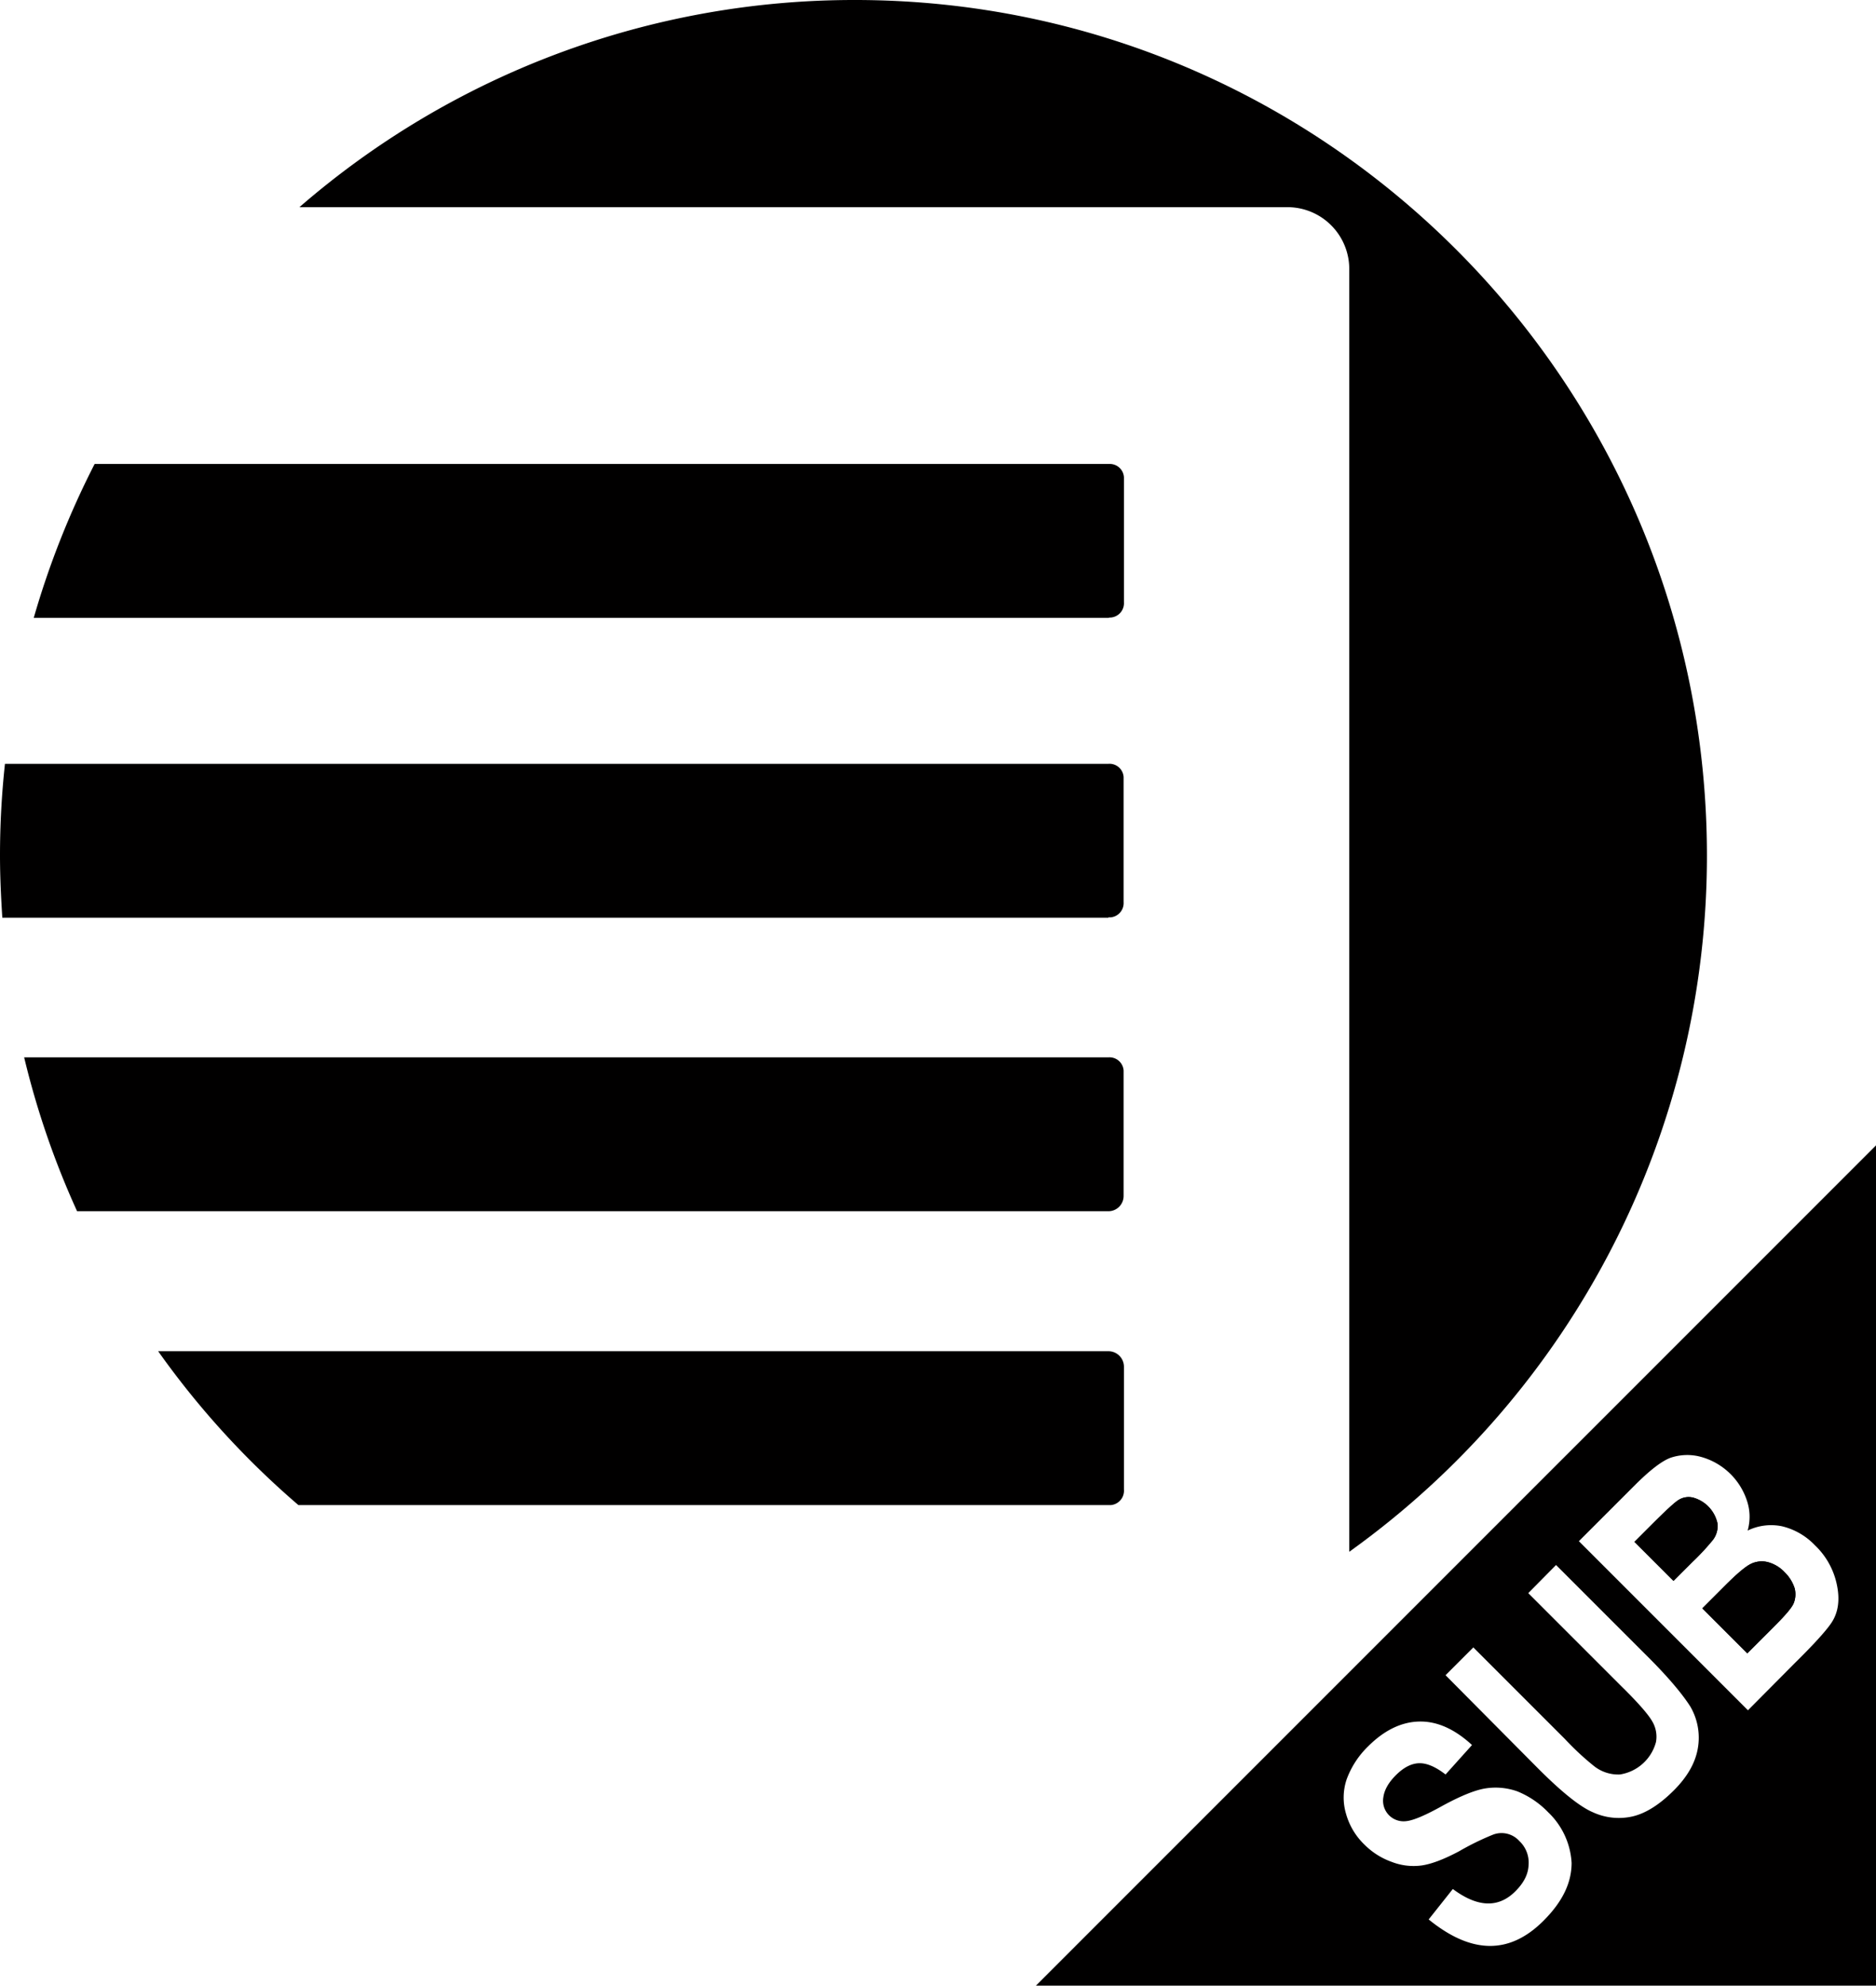 <svg xmlns="http://www.w3.org/2000/svg" id="レイヤー_1" data-name="レイヤー 1" viewBox="0 0 567 600" class="svg non-eve replaced-svg"><path d="M407.8,81.2V468.9A258.538,258.538,0,0,0,515.9,258.4C515.8,115.7,400.5,0,258.4,0A255.726,255.726,0,0,0,90.5,62.6H389.2A18.694,18.694,0,0,1,407.8,81.2Z" transform="translate(0 0)" fill="#010000"></path><path d="M335,366a4.61,4.61,0,0,0,4.6-4.619V323.5a4.276,4.276,0,0,0-4.531-4l-.069,0H7.3a255.538,255.538,0,0,0,16,46.5Z" transform="translate(0 0)" fill="#010000"></path><path d="M335,408.3H47.8a256.489,256.489,0,0,0,42.4,46.5H335.7a4.366,4.366,0,0,0,4-4.7V413a4.7,4.7,0,0,0-4.7-4.7Z" transform="translate(0 0)" fill="#010000"></path><path d="M335,277.2h.6a4.334,4.334,0,0,0,4-4.6V234.8a4.276,4.276,0,0,0-4.531-4.005L335,230.8H1.5A257.1,257.1,0,0,0,0,258.5c0,6.3.3,12.6.7,18.8H335Z" transform="translate(0 0)" fill="#010000"></path><path d="M335.7,186.6a4.334,4.334,0,0,0,4-4.6V144.2a4.276,4.276,0,0,0-4.531-4l-.069,0H28.6a258.627,258.627,0,0,0-18.4,46.5H335.1C335.2,186.6,335.5,186.6,335.7,186.6Z" transform="translate(0 0)" fill="#010000"></path><path d="M519.1,460.4a10.329,10.329,0,0,0-7.5-7.9,5.691,5.691,0,0,0-4.2.7c-1.2.7-4,3.3-8.5,7.8l-4.9,4.9,11.8,11.8,5.6-5.6a73.172,73.172,0,0,0,6-6.4A6.953,6.953,0,0,0,519.1,460.4Z" transform="translate(0 0)" fill="#010000"></path><path d="M539.4,475.1a10.693,10.693,0,0,0-5.2-3.1,7.531,7.531,0,0,0-5.1.6q-2.4,1.2-7.8,6.6l-6.8,6.8,13.6,13.6,7.9-7.9c3.5-3.5,5.5-5.8,6.1-7.2a7.243,7.243,0,0,0,.3-4.6A11.746,11.746,0,0,0,539.4,475.1Z" transform="translate(0 0)" fill="#010000"></path><path d="M539.4,475.1a10.693,10.693,0,0,0-5.2-3.1,7.531,7.531,0,0,0-5.1.6q-2.4,1.2-7.8,6.6l-6.8,6.8,13.6,13.6,7.9-7.9c3.5-3.5,5.5-5.8,6.1-7.2a7.243,7.243,0,0,0,.3-4.6A11.746,11.746,0,0,0,539.4,475.1Z" transform="translate(0 0)" fill="#010000"></path><path d="M313.1,600H567V346.1Zm153.4-19.6c-10.3,10.3-21.8,10.1-34.7-.4l7.3-9.2c7.5,5.6,13.8,5.8,18.9.7,2.6-2.6,3.9-5.2,4-8a8.94,8.94,0,0,0-2.8-7.2,7.217,7.217,0,0,0-8-1.9,80.115,80.115,0,0,0-10.2,5c-4.7,2.5-8.5,3.9-11.4,4.3a18.252,18.252,0,0,1-9-1.1,22.055,22.055,0,0,1-8.2-5.2,20.6,20.6,0,0,1-5.6-9.4,17.221,17.221,0,0,1,.2-10.3,26.63,26.63,0,0,1,6.5-10c4.9-4.9,10.1-7.4,15.5-7.5s10.7,2.3,15.9,7.1l-8,8.9c-3.1-2.4-5.8-3.5-8.1-3.4s-4.6,1.3-6.9,3.6-3.5,4.5-3.8,6.7a6.209,6.209,0,0,0,6.9,7.2c2.1-.2,5.7-1.7,10.9-4.6,5.5-3,9.9-4.8,13.1-5.3a19.646,19.646,0,0,1,9.6.9,26.9,26.9,0,0,1,9.3,6.3,22.885,22.885,0,0,1,7.1,15.3C475,568.9,472.3,574.6,466.5,580.4ZM513.2,528c-.7,4.5-3.1,8.8-7.3,13-4.4,4.4-8.6,7-12.6,7.9a18.74,18.74,0,0,1-11.9-1.3q-6-2.55-17.4-14.1l-27.1-27.3,8.4-8.4L473,525.5a83.417,83.417,0,0,0,8.7,8.1,11.774,11.774,0,0,0,7.9,2.6,13.41,13.41,0,0,0,10.9-9.8,9.023,9.023,0,0,0-1.1-6.2c-1.1-2-4.2-5.6-9.3-10.6l-28.2-28.2,8.4-8.5,26.8,26.8c6.9,6.8,11.4,12.2,13.8,16A18.657,18.657,0,0,1,513.2,528Zm40.5-37.9c-1.3,2.1-5,6.3-11.2,12.4l-14.2,14.3-51.1-51.1L494,448.9c4.6-4.6,8.2-7.4,10.9-8.4a15.673,15.673,0,0,1,9.1-.3,20.3,20.3,0,0,1,14.1,13.6,15.152,15.152,0,0,1,.1,8.7,16.225,16.225,0,0,1,10.4-1.3,20.224,20.224,0,0,1,9.9,5.7,22.79,22.79,0,0,1,6.7,12.1Q556.55,485.6,553.7,490.1Z" transform="translate(0 0)" fill="#010000"></path><path d="M519.1,460.4a10.329,10.329,0,0,0-7.5-7.9,5.691,5.691,0,0,0-4.2.7c-1.2.7-4,3.3-8.5,7.8l-4.9,4.9,11.8,11.8,5.6-5.6a73.172,73.172,0,0,0,6-6.4A6.953,6.953,0,0,0,519.1,460.4Z" transform="translate(0 0)" fill="#010000"></path></svg>